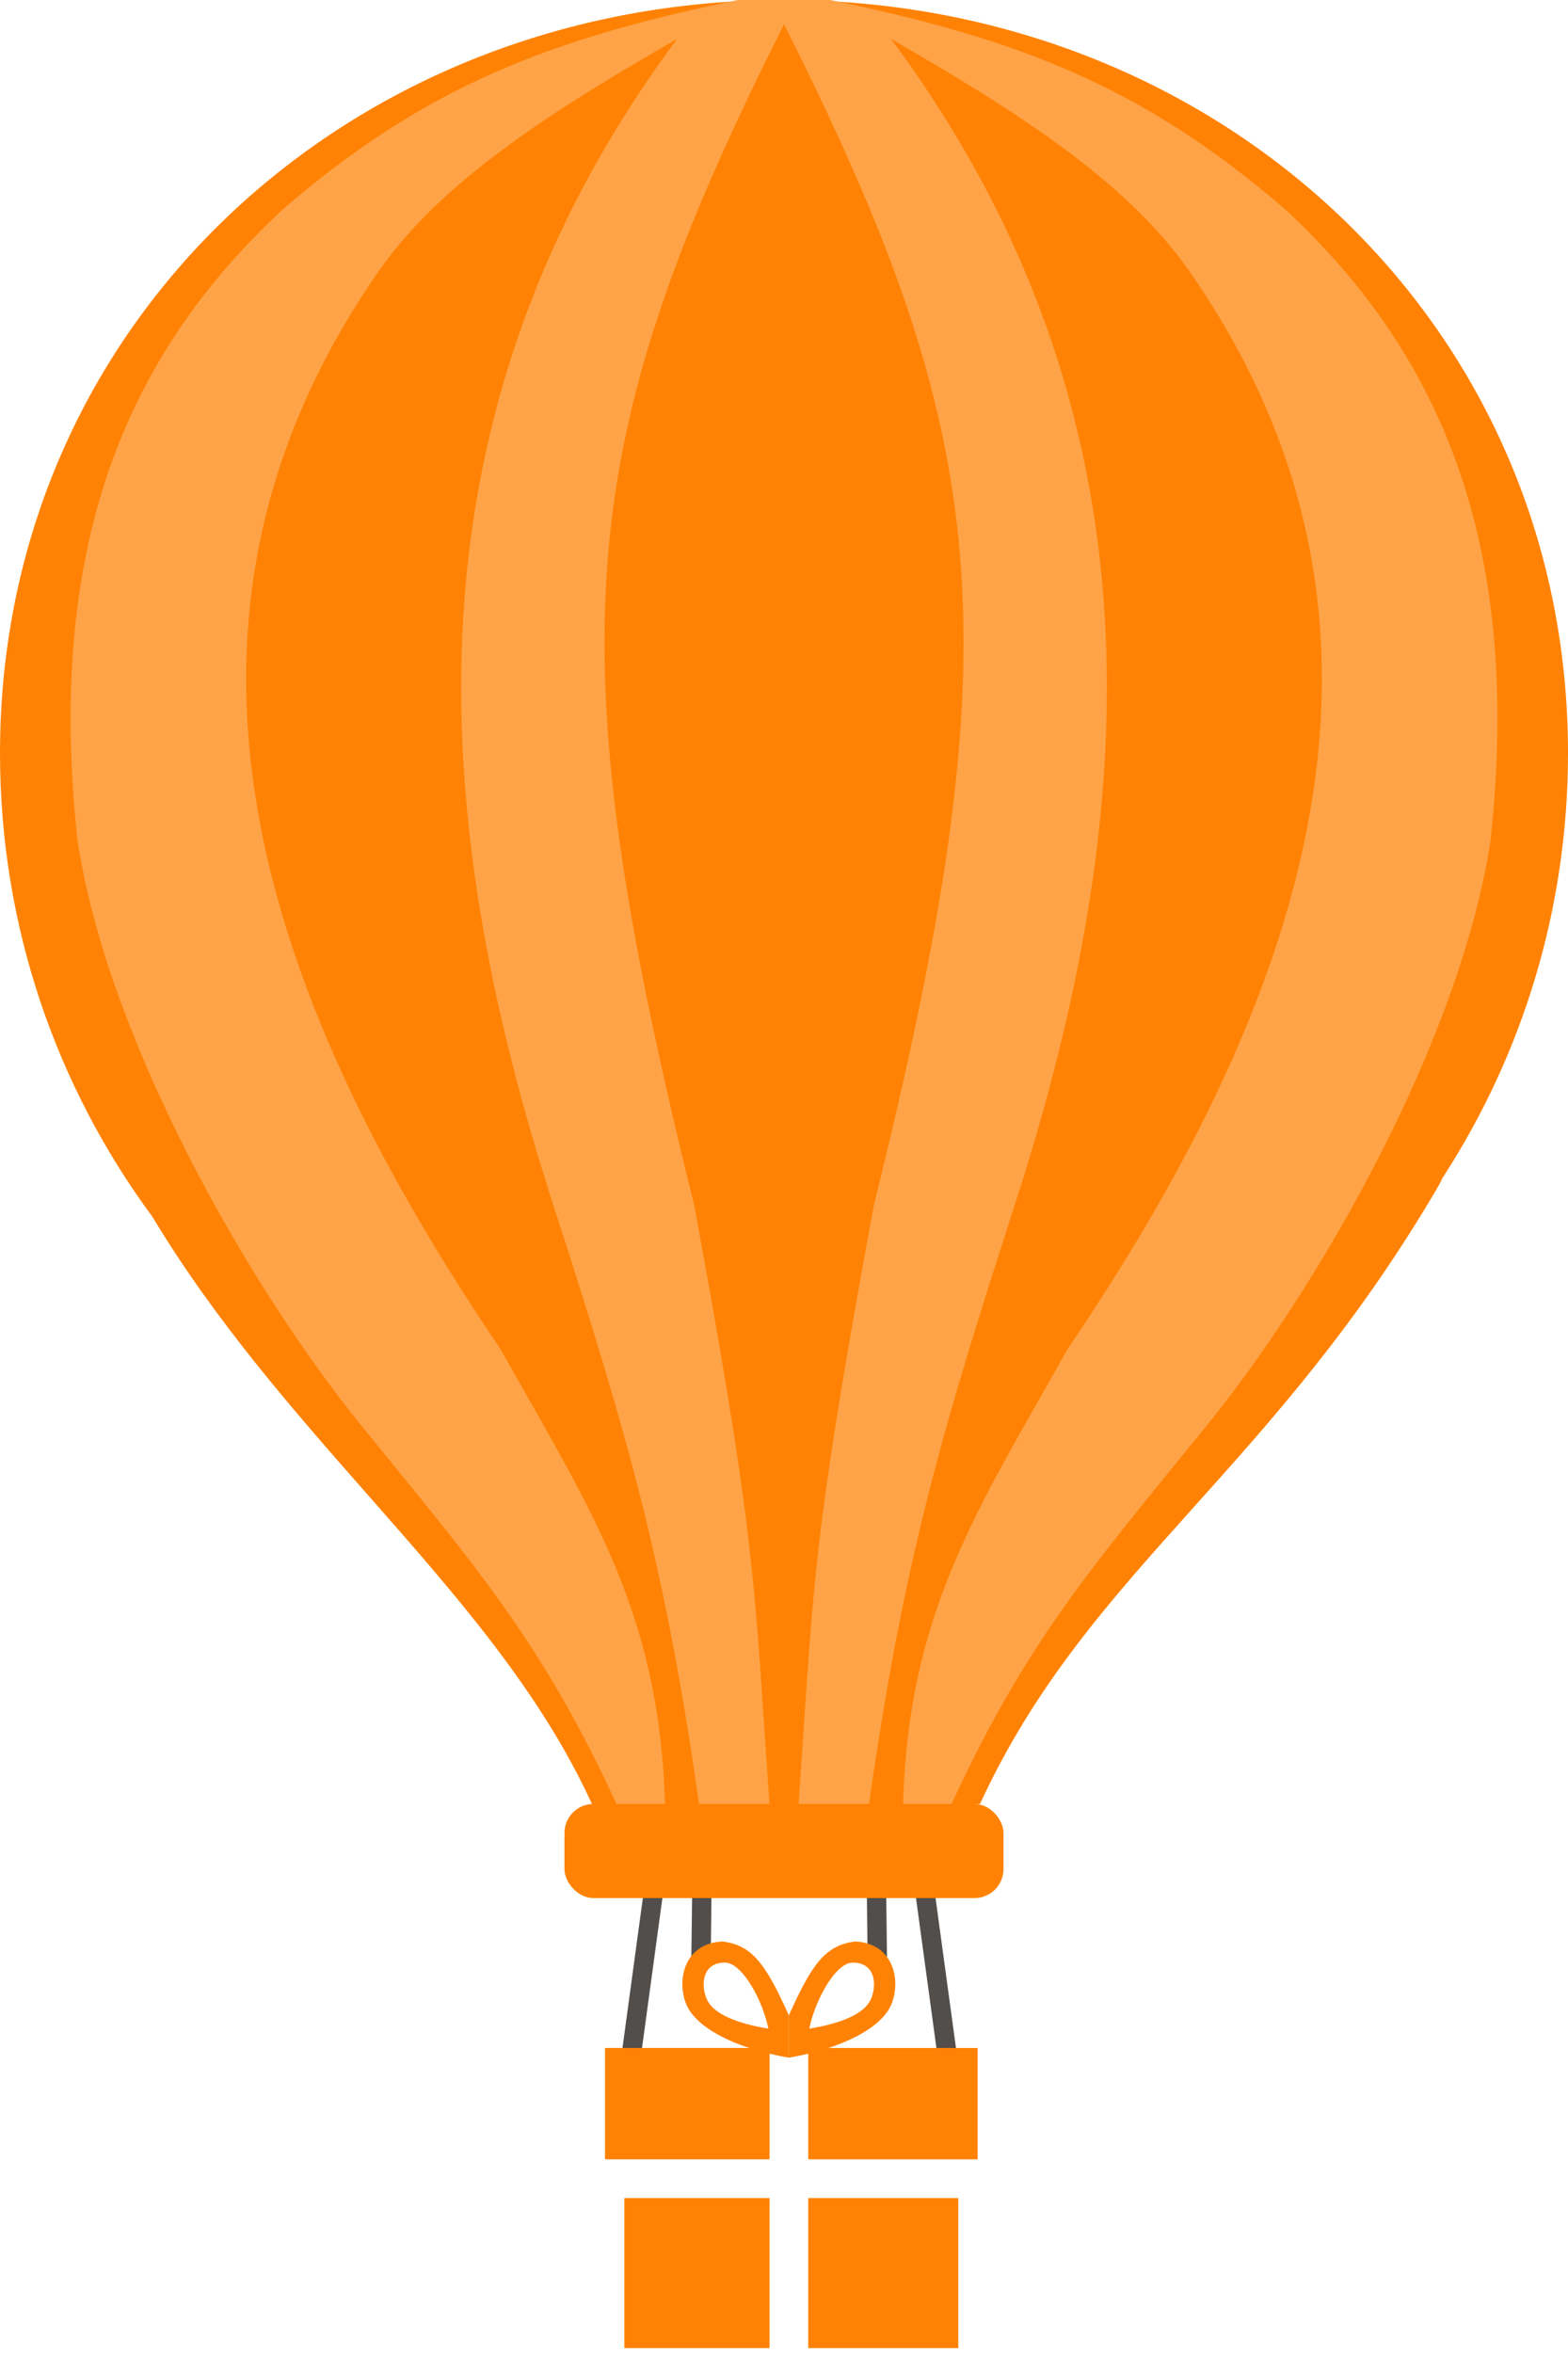 <svg width="80" height="120" viewBox="0 0 80 120" fill="none" xmlns="http://www.w3.org/2000/svg">
<rect x="33.035" y="95.062" width="0.988" height="10.617" transform="rotate(7.747 33.035 95.062)" fill="#514E4B"/>
<rect width="0.988" height="10.617" transform="matrix(-0.991 0.135 0.135 0.991 47.494 95.049)" fill="#514E4B"/>
<rect x="35.344" y="94.087" width="0.988" height="6.059" transform="rotate(0.707 35.344 94.087)" fill="#514E4B"/>
<rect width="0.988" height="6.059" transform="matrix(-1 0.012 0.012 1 45.185 94.074)" fill="#514E4B"/>
<path fill-rule="evenodd" clip-rule="evenodd" d="M40.247 102.784C39.074 100.167 38.382 99.197 36.853 99.013C34.885 99.107 34.505 101.032 35.026 102.244C35.548 103.456 37.608 104.488 40.247 104.938V102.784ZM39.202 103.457C38.941 102.11 37.897 100.09 36.983 100.09C35.809 100.09 35.744 101.259 36.07 101.976C36.395 102.692 37.554 103.191 39.202 103.457Z" fill="#FF8204"/>
<path fill-rule="evenodd" clip-rule="evenodd" d="M40.246 102.784C41.419 100.168 42.111 99.197 43.64 99.013C45.608 99.107 45.988 101.033 45.467 102.245C44.945 103.457 42.885 104.489 40.246 104.938V102.784ZM41.291 103.458C41.552 102.111 42.596 100.091 43.51 100.091C44.684 100.091 44.749 101.26 44.423 101.976C44.098 102.692 42.939 103.192 41.291 103.458Z" fill="#FF8204"/>
<path fill-rule="evenodd" clip-rule="evenodd" d="M73.601 60.068C77.649 53.832 80 46.398 80 38.415C80 16.383 62.091 0 40 0C17.909 0 0 16.383 0 38.415C0 47.258 2.885 55.429 7.768 62.043C11.009 67.422 14.979 71.934 18.796 76.271C23.29 81.379 27.572 86.244 30.201 92H50.001C52.809 85.889 56.673 81.581 60.929 76.838C64.904 72.407 69.221 67.595 73.335 60.578C73.436 60.406 73.525 60.236 73.601 60.068Z" fill="#FF8204"/>
<path fill-rule="evenodd" clip-rule="evenodd" d="M37.647 0C27.982 1.979 21.663 4.452 14.476 10.635C6.174 18.301 2.388 28.175 3.944 42.785C5.445 52.911 12.618 65.538 18.441 72.71C18.903 73.278 19.349 73.826 19.781 74.356C24.801 80.515 27.93 84.355 31.452 92H33.93C33.67 83.107 30.749 77.975 26.81 71.057C26.386 70.312 25.95 69.546 25.504 68.753C13.857 51.565 6.479 32.29 19.309 13.85C22.544 9.2 28.2 5.644 34.55 1.979C20.3 21.145 21.8 41.6 28.23 61.457C31.976 73.026 33.911 79.67 35.665 92H39.258C39.162 90.623 39.08 89.386 39.004 88.243C38.464 80.085 38.243 76.751 35.417 61.457C28.23 32.522 29.329 22.467 40.001 1.238C50.673 22.467 51.772 32.522 44.585 61.457C41.759 76.751 41.538 80.085 40.998 88.243C40.922 89.386 40.84 90.623 40.744 92H44.337C46.091 79.67 48.026 73.026 51.772 61.457C58.202 41.6 59.702 21.145 45.453 1.979C51.803 5.644 57.459 9.2 60.694 13.85C73.523 32.29 66.145 51.565 54.498 68.753C54.052 69.546 53.617 70.312 53.193 71.057C49.254 77.975 46.332 83.107 46.072 92H48.55C52.072 84.355 55.202 80.515 60.221 74.356C60.653 73.826 61.099 73.278 61.561 72.71C67.384 65.538 74.558 52.911 76.058 42.785C77.614 28.175 73.828 18.301 65.526 10.635C58.339 4.452 52.02 1.979 42.355 0H40.002H40.001H37.647Z" fill="#FEA347"/>
<rect x="28.799" y="92" width="22.4" height="4.8" rx="1.481" fill="#FF8204"/>
<path fill-rule="evenodd" clip-rule="evenodd" d="M39.262 104.444H30.867V110.123H39.262V104.444ZM49.88 104.445H41.237V110.124H49.88V104.445ZM31.854 112.099H39.261V119.753H31.854V112.099ZM48.892 112.099H41.237V119.753H48.892V112.099Z" fill="#FF8204"/>
</svg>
